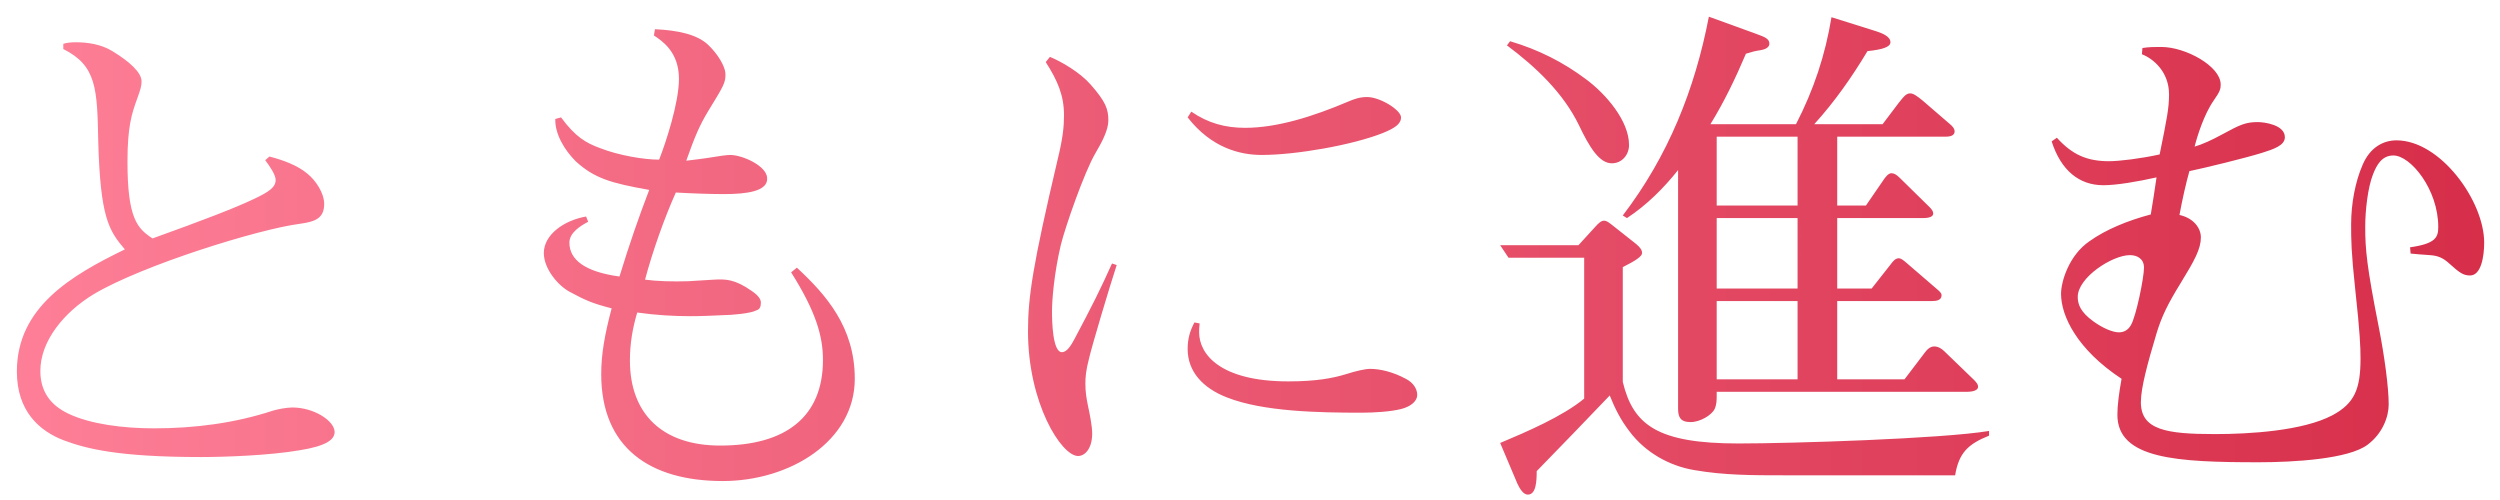 <svg width="115" height="23" viewBox="0 0 115 23" fill="none" xmlns="http://www.w3.org/2000/svg">
<path d="M2.912 2.016C3.056 1.968 3.248 1.944 3.488 1.944C4.04 1.944 4.664 2.04 5.168 2.352C5.96 2.832 6.512 3.336 6.512 3.744C6.512 3.96 6.464 4.104 6.32 4.512C6.056 5.232 5.864 5.832 5.864 7.44C5.864 10.056 6.32 10.512 7.016 10.968C9.416 10.104 10.784 9.576 11.648 9.168C12.368 8.832 12.68 8.616 12.68 8.28C12.68 8.04 12.416 7.656 12.2 7.368L12.392 7.2C13.04 7.368 13.688 7.608 14.144 7.992C14.528 8.304 14.912 8.88 14.912 9.384C14.912 10.056 14.48 10.2 13.784 10.296C11.912 10.536 6.56 12.192 4.304 13.536C2.96 14.352 1.856 15.672 1.856 17.064C1.856 17.976 2.288 18.624 3.152 19.032C4.16 19.512 5.672 19.704 7.088 19.704C8.96 19.704 10.808 19.464 12.56 18.888C12.8 18.816 13.208 18.744 13.448 18.744C14.456 18.744 15.392 19.368 15.392 19.872C15.392 20.232 14.984 20.52 13.784 20.712C12.392 20.952 10.328 21.024 9.248 21.024C5.432 21.024 3.968 20.64 2.936 20.256C1.808 19.824 0.776 18.912 0.776 17.088C0.776 14.136 3.272 12.672 5.744 11.472C5 10.608 4.616 9.984 4.52 6.528C4.472 4.08 4.448 3.024 2.912 2.256V2.016ZM36.656 12.312C38 13.56 39.32 15.048 39.32 17.424C39.32 20.304 36.32 22.128 33.248 22.128C29.888 22.128 27.656 20.592 27.656 17.208C27.656 16.272 27.824 15.36 28.136 14.184C27.2 13.944 26.912 13.8 26.192 13.416C25.664 13.128 25.016 12.36 25.016 11.64C25.016 10.776 25.976 10.128 26.96 9.96L27.056 10.2C26.696 10.392 26.192 10.704 26.192 11.16C26.192 11.952 26.912 12.504 28.496 12.72C28.952 11.232 29.384 9.984 29.864 8.736C28.112 8.424 27.344 8.208 26.48 7.416C25.976 6.912 25.52 6.168 25.544 5.472L25.808 5.4C26.48 6.312 26.96 6.576 27.608 6.816C28.472 7.152 29.624 7.344 30.32 7.344C30.632 6.552 31.232 4.728 31.232 3.624C31.232 2.376 30.44 1.872 30.08 1.632L30.128 1.344C31.184 1.392 32.072 1.584 32.576 2.064C33.032 2.496 33.344 3.048 33.368 3.36C33.392 3.792 33.296 3.936 32.576 5.112C32.168 5.784 31.952 6.312 31.568 7.392C31.784 7.368 32.36 7.296 32.504 7.272C33.08 7.176 33.44 7.128 33.584 7.128C34.16 7.128 35.264 7.632 35.288 8.184C35.336 8.808 34.328 8.928 33.296 8.928C32.72 8.928 31.952 8.904 31.088 8.856C30.56 10.032 30.008 11.592 29.672 12.864C30.2 12.936 30.944 12.96 31.664 12.936C31.976 12.912 32.528 12.888 32.84 12.864C33.344 12.84 33.776 12.816 34.592 13.392C34.904 13.608 35 13.776 35 13.92C35 14.112 34.952 14.232 34.784 14.28C34.52 14.424 33.608 14.496 33.296 14.496C32.768 14.52 32.264 14.544 31.784 14.544C30.944 14.544 30.176 14.496 29.312 14.376C29.096 15.096 28.976 15.816 28.976 16.584C28.976 19.032 30.464 20.496 33.128 20.496C36.176 20.496 37.856 19.152 37.856 16.56C37.856 15.48 37.544 14.352 36.392 12.528L36.656 12.312ZM48.296 2.616C48.824 2.832 49.688 3.336 50.168 3.888C50.864 4.68 50.984 5.016 50.984 5.544C50.984 5.976 50.696 6.528 50.384 7.056C49.88 7.92 49.016 10.392 48.8 11.256C48.488 12.576 48.392 13.8 48.392 14.328C48.392 14.76 48.416 16.2 48.848 16.2C49.088 16.2 49.28 15.864 49.424 15.6C50.264 14.016 50.624 13.296 51.152 12.12L51.368 12.192C51.032 13.224 50.24 15.864 50.096 16.488C49.952 17.04 49.928 17.352 49.928 17.64C49.928 18.048 49.976 18.312 50.048 18.672C50.12 19.008 50.24 19.584 50.24 19.944C50.24 20.64 49.904 20.976 49.592 20.976C48.824 20.976 47.288 18.552 47.288 15.24C47.288 13.656 47.504 12.216 48.656 7.32C48.896 6.336 48.944 5.808 48.944 5.304C48.944 4.392 48.656 3.72 48.104 2.856L48.296 2.616ZM54.8 5.136C55.568 5.664 56.36 5.88 57.272 5.88C58.76 5.88 60.416 5.352 62 4.68C62.288 4.56 62.528 4.464 62.888 4.464C63.488 4.464 64.448 5.064 64.448 5.4C64.448 5.712 64.136 5.904 63.608 6.12C62.216 6.672 59.624 7.128 58.04 7.128C57.056 7.128 55.736 6.816 54.632 5.4L54.8 5.136ZM55.184 14.88C55.16 15.048 55.16 15.168 55.16 15.288C55.16 16.272 56.096 17.544 59.264 17.544C60.536 17.544 61.304 17.4 61.928 17.208C62.384 17.064 62.792 16.968 63.032 16.968C63.488 16.968 64.088 17.112 64.664 17.424C65 17.592 65.192 17.88 65.192 18.168C65.192 18.432 64.928 18.696 64.448 18.816C63.968 18.936 63.224 18.984 62.624 18.984C60.656 18.984 58.112 18.936 56.456 18.288C55.328 17.856 54.632 17.088 54.632 16.056C54.632 15.6 54.728 15.24 54.944 14.832L55.184 14.88ZM84.512 6.288V9.456H85.832L86.672 8.232C86.744 8.136 86.864 7.968 87.008 7.968C87.128 7.968 87.248 8.04 87.392 8.184L88.76 9.528C88.856 9.624 88.928 9.72 88.928 9.816C88.928 10.032 88.568 10.032 88.4 10.032H84.512V13.272H86.096L86.984 12.144C87.056 12.048 87.176 11.88 87.344 11.88C87.44 11.88 87.536 11.952 87.704 12.096L89.096 13.296C89.24 13.416 89.312 13.488 89.312 13.584C89.312 13.824 89.048 13.848 88.88 13.848H84.512V17.448H87.608L88.52 16.248C88.64 16.08 88.784 15.936 88.976 15.936C89.144 15.936 89.312 16.032 89.432 16.152L90.8 17.472C90.92 17.592 90.992 17.688 90.992 17.784C90.992 18.024 90.56 18.024 90.416 18.024H78.968V18.168C78.968 18.408 78.968 18.6 78.872 18.816C78.728 19.104 78.2 19.416 77.768 19.416C77.288 19.416 77.192 19.176 77.192 18.792V7.824C76.52 8.664 75.752 9.432 74.84 10.032L74.648 9.912C76.736 7.176 77.96 4.128 78.608 0.768L80.792 1.56C81.176 1.704 81.392 1.776 81.392 2.016C81.392 2.184 81.176 2.28 81.008 2.304C80.696 2.352 80.624 2.376 80.312 2.472C79.832 3.6 79.328 4.656 78.68 5.712H82.616C83.432 4.128 83.96 2.544 84.248 0.792L86.312 1.44C86.6 1.536 86.96 1.68 86.96 1.944C86.96 2.16 86.6 2.28 85.904 2.352C85.184 3.552 84.392 4.68 83.456 5.712H86.6L87.344 4.728C87.608 4.392 87.704 4.296 87.872 4.296C88.016 4.296 88.184 4.416 88.448 4.632L89.672 5.688C89.792 5.784 89.912 5.904 89.912 6.048C89.912 6.264 89.648 6.288 89.48 6.288H84.512ZM69.464 1.896C70.76 2.28 71.912 2.856 72.992 3.672C73.856 4.32 74.936 5.544 74.936 6.672C74.936 7.104 74.624 7.512 74.144 7.512C73.568 7.512 73.112 6.768 72.632 5.76C71.912 4.272 70.64 3.072 69.32 2.088L69.464 1.896ZM78.968 6.288V9.456H82.688V6.288H78.968ZM82.688 10.032H78.968V13.272H82.688V10.032ZM69.008 11.28H72.608L73.376 10.44C73.544 10.248 73.664 10.152 73.784 10.152C73.904 10.152 74 10.224 74.24 10.416L75.272 11.232C75.44 11.376 75.536 11.496 75.536 11.64C75.536 11.784 75.272 11.976 74.648 12.288V17.568C75.128 19.56 76.256 20.4 79.976 20.4C82.4 20.4 89.336 20.184 91.496 19.824V20.04C90.536 20.424 90.104 20.832 89.936 21.864H82.064C80.648 21.864 79.304 21.864 77.936 21.624C76.784 21.432 75.68 20.808 74.96 19.848C74.552 19.32 74.288 18.792 74.048 18.192C72.944 19.344 71.816 20.52 70.688 21.672C70.688 22.128 70.664 22.752 70.28 22.752C70.088 22.752 69.92 22.512 69.8 22.248L69.008 20.376C70.208 19.872 71.888 19.152 72.872 18.336V11.856H69.392L69.008 11.28ZM82.688 13.848H78.968V17.448H82.688V13.848ZM98.552 2.208C98.864 2.16 99.08 2.16 99.416 2.16C100.544 2.16 102.152 3.048 102.152 3.888C102.152 4.08 102.128 4.2 101.84 4.608C101.384 5.256 101.072 6.264 100.952 6.744C101.288 6.648 101.72 6.456 102.248 6.168C103.04 5.736 103.304 5.616 103.856 5.616C104.144 5.616 105.104 5.736 105.104 6.312C105.104 6.696 104.576 6.864 104.048 7.032C103.28 7.272 101.408 7.728 100.712 7.872C100.568 8.376 100.376 9.216 100.256 9.888C100.904 10.032 101.24 10.488 101.24 10.92C101.24 11.448 100.952 11.976 100.304 13.032C99.728 13.968 99.44 14.544 99.2 15.336C98.792 16.704 98.48 17.832 98.48 18.504C98.48 19.776 99.656 19.968 101.888 19.968C103.472 19.968 105.92 19.824 107.288 19.104C108.32 18.552 108.584 17.88 108.584 16.488C108.584 15.984 108.56 15.312 108.344 13.344C108.152 11.568 108.152 11.016 108.152 10.32C108.152 9.36 108.344 8.352 108.68 7.584C109.016 6.792 109.616 6.456 110.24 6.456C112.256 6.456 114.272 9.24 114.272 11.16C114.272 11.808 114.128 12.672 113.624 12.672C113.312 12.672 113.144 12.552 112.664 12.12C112.376 11.856 112.136 11.76 111.776 11.736C111.416 11.712 111.128 11.688 110.888 11.664L110.864 11.376C112.04 11.208 112.16 10.92 112.16 10.44C112.16 8.712 110.888 7.152 110.096 7.152C109.568 7.152 109.328 7.584 109.16 8.016C108.92 8.616 108.8 9.672 108.8 10.44C108.8 11.472 108.872 12.264 109.424 15.048C109.688 16.392 109.88 17.832 109.88 18.6C109.88 19.152 109.616 19.92 108.92 20.448C108.056 21.12 105.488 21.264 103.904 21.264C100.16 21.264 97.4 21.12 97.4 19.08C97.4 18.648 97.472 18.096 97.592 17.424C95.552 16.08 94.808 14.544 94.808 13.512C94.808 12.96 95.168 11.736 96.128 11.088C96.872 10.56 97.856 10.152 98.936 9.864C98.984 9.624 99.152 8.496 99.2 8.16C98.336 8.352 97.376 8.52 96.752 8.52C95.648 8.52 94.808 7.848 94.376 6.504L94.616 6.336C95.312 7.104 95.984 7.416 97.016 7.416C97.472 7.416 98.48 7.296 99.344 7.104C99.68 5.448 99.776 4.968 99.776 4.344C99.776 3.288 99.032 2.688 98.528 2.496L98.552 2.208ZM97.976 11.736C97.16 11.736 95.576 12.768 95.576 13.656C95.576 13.992 95.696 14.352 96.296 14.784C96.728 15.096 97.184 15.288 97.472 15.288C97.712 15.288 97.904 15.168 98.024 14.952C98.264 14.544 98.624 12.768 98.624 12.312C98.624 11.904 98.312 11.736 97.976 11.736Z" fill="url(#paint0_linear_3784_1945)"/>
<defs>
<linearGradient id="paint0_linear_3784_1945" x1="-4" y1="12" x2="116" y2="12" gradientUnits="userSpaceOnUse">
<stop stop-color="#FF829A"/>
<stop offset="1" stop-color="#D62D49"/>
</linearGradient>
</defs>
</svg>

